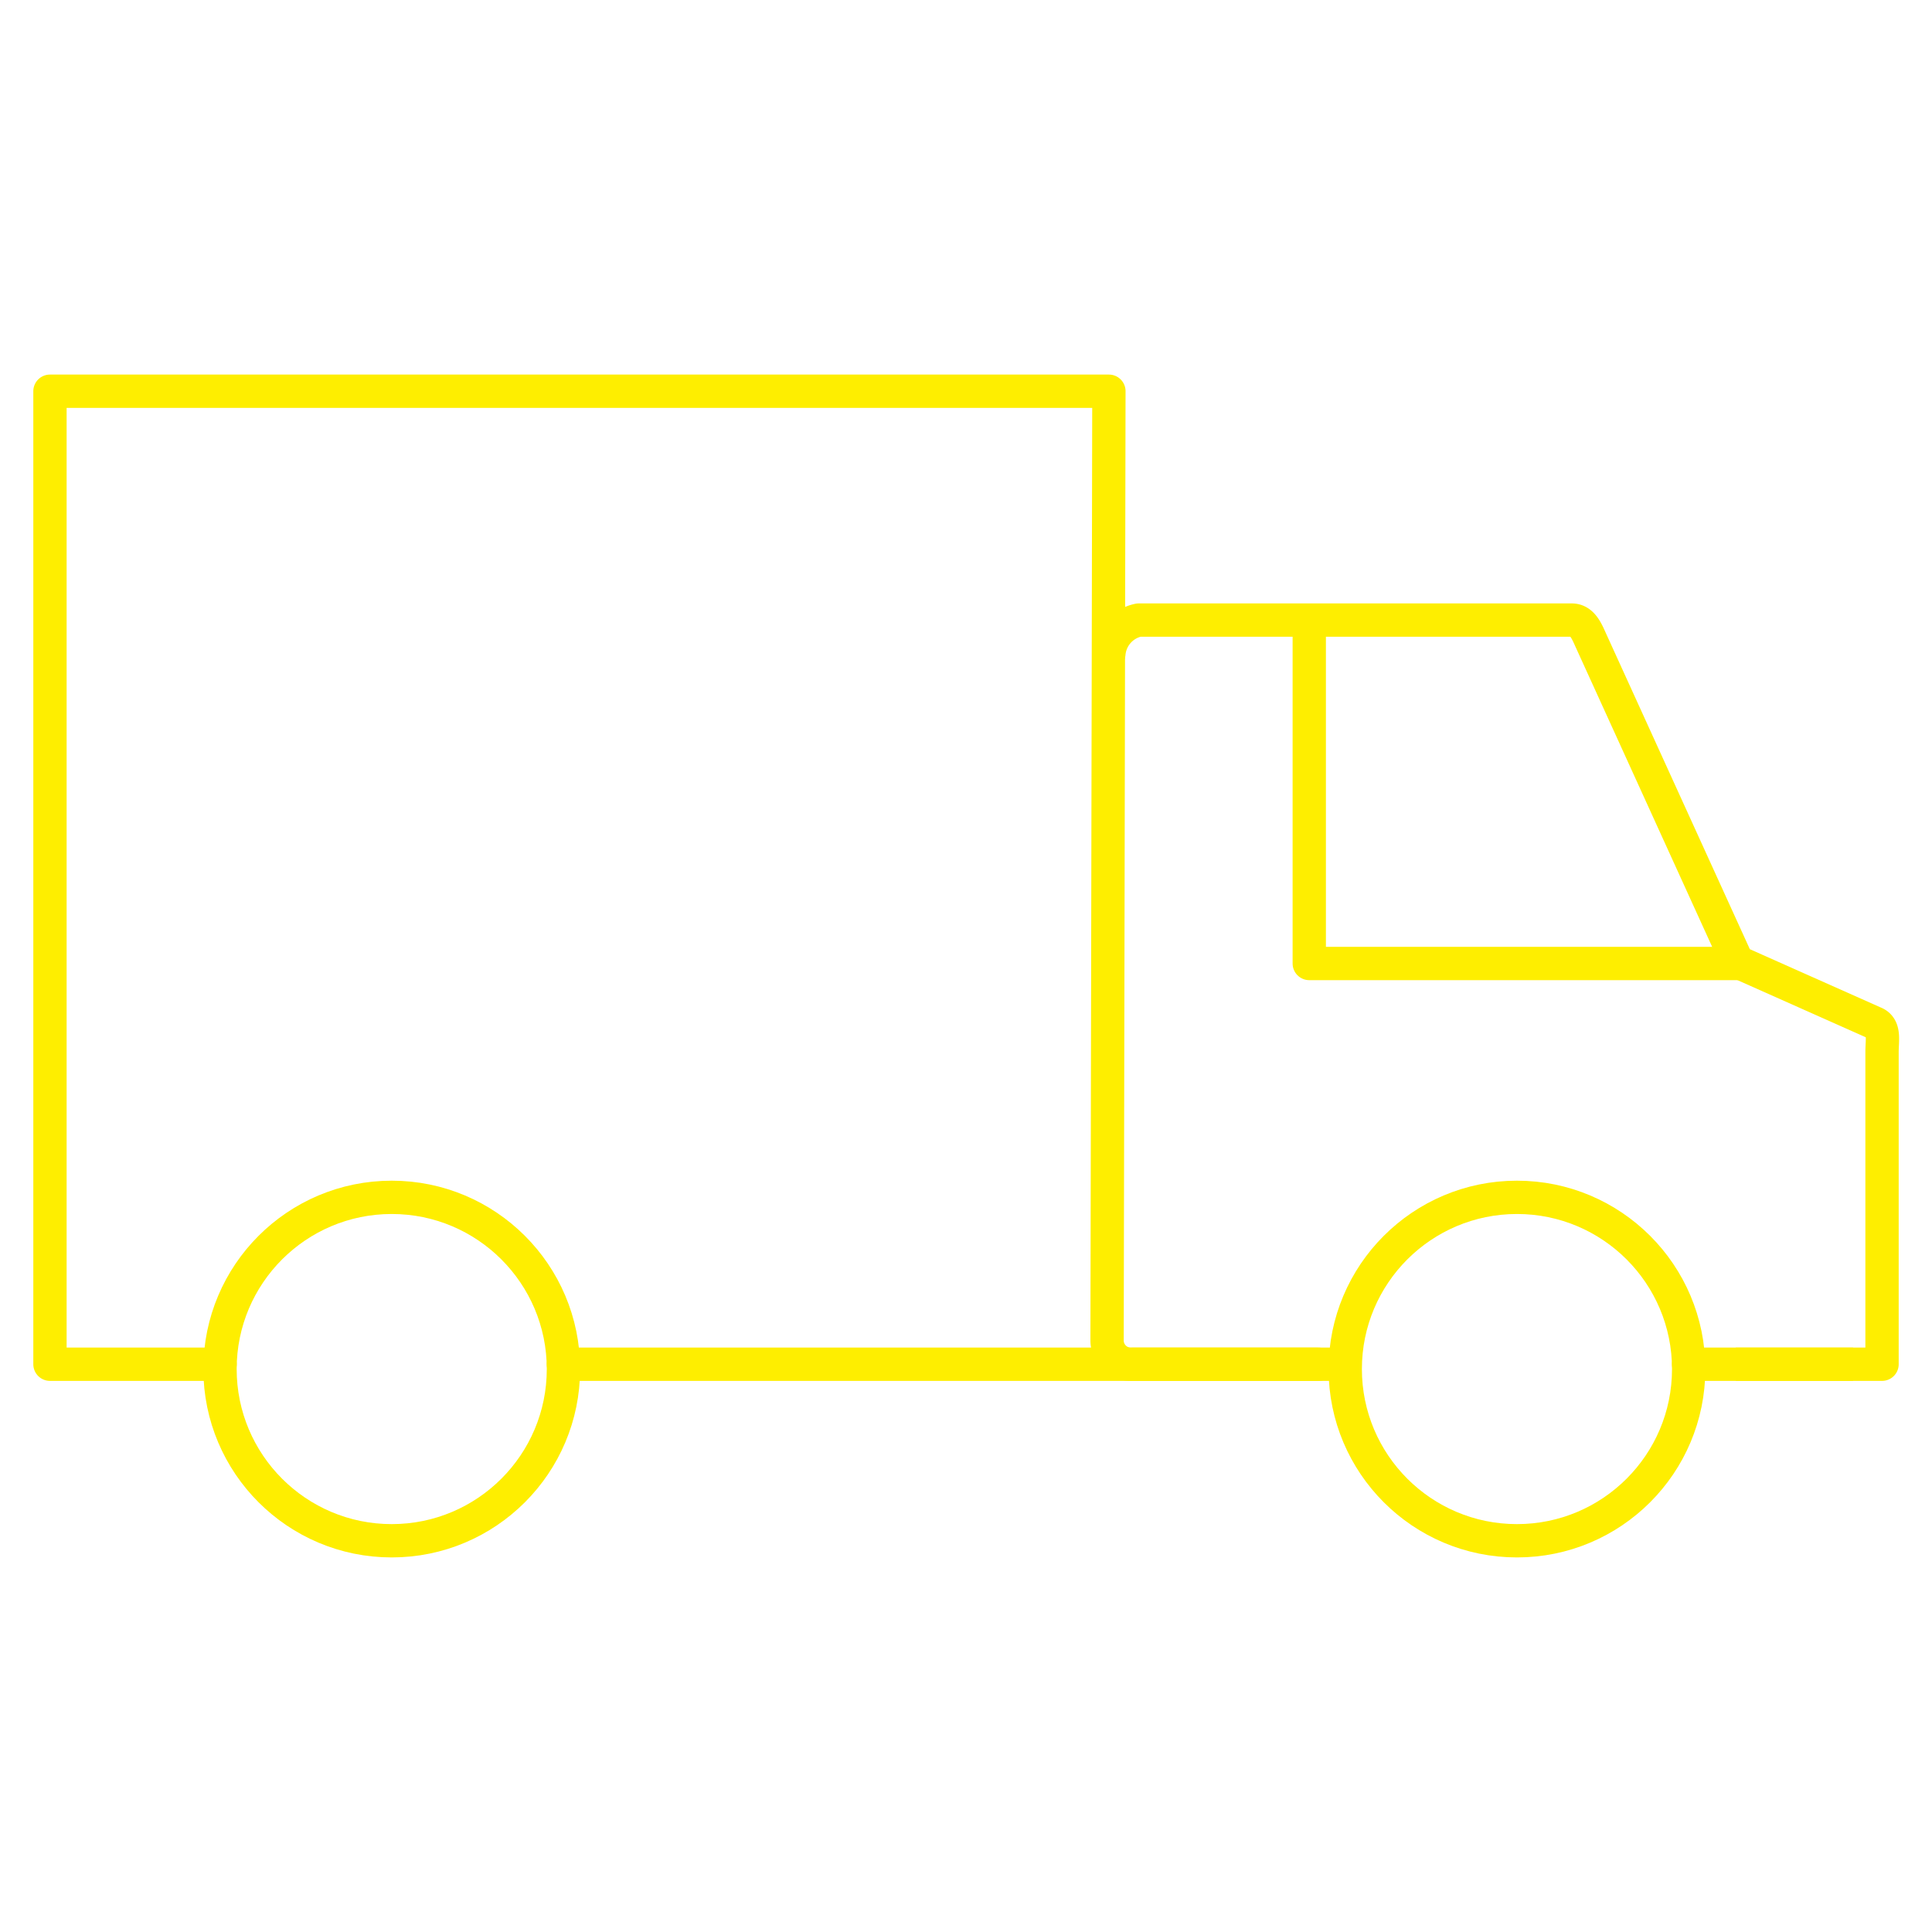 <svg xmlns="http://www.w3.org/2000/svg" viewBox="-2 -2 116 116">
    <defs>
        <style>
            /* Hide all of the icons first. */
            .icon {
                display: none;
            }

            .icon--small {
                display: block;
            }


            /* Display the desired icon and hide the others according to the viewport's size. */
            @media screen and (min-width: 100px) {

                .icon--large {
                    display: block;
                }

                .icon--small {
                    display: none;
                }
            }

            @media screen and (max-width: 69px){
                .icon--small *{
                    stroke-width: 3;
                }
            }
        </style>
    </defs>


    <g class="icon icon--large">
<path d="M55,38.69a1.24,1.24,0,1,0-1.24,1.26A1.21,1.21,0,0,0,55,38.69m-1.57.06v.83h-.27V37.75h.67c.39,0,.57.17.57.5a.38.38,0,0,1-.32.39h0c.15,0,.21.16.25.41a1.7,1.7,0,0,0,.11.51h-.32A5.69,5.69,0,0,1,54,39a.27.27,0,0,0-.31-.21Zm.33-.24c.26,0,.34-.14.34-.26S54,38,53.75,38h-.33v.52Zm-1.54.17a1.54,1.54,0,1,1,1.54,1.51,1.5,1.5,0,0,1-1.54-1.51" fill="rgb(254,238,0)"/><path d="M47,35.79l3.69-4.11H46.34l-1.5,1.7-1.56-1.7H35.07v-1.1H39v-3.3H28.49v5.18h0a3,3,0,0,0-2.45-1,4.12,4.12,0,0,0-4,3.08,4.26,4.26,0,0,0-4.38-3.12,4.46,4.46,0,0,0-4,2.16V31.9H9.82V30.1H14V27.28H6.43V39.93H9.82V34.61H13.2A5,5,0,0,0,13,35.86a4.44,4.44,0,0,0,4.63,4.49A4.36,4.36,0,0,0,22,37.49h-2.9a1.46,1.46,0,0,1-1.48.72A1.74,1.74,0,0,1,16,36.49h5.91A4.28,4.28,0,0,0,26,40.39a2.9,2.9,0,0,0,2.41-1.28h0v.82H43.18l1.53-1.72,1.58,1.72h4.46Zm-30.9-1.14a1.63,1.63,0,0,1,1.6-1.33,1.55,1.55,0,0,1,1.62,1.33ZM26.68,38a1.92,1.92,0,0,1-1.78-2.08c0-1.14.59-2.23,1.78-2.23s1.73,1.09,1.73,2.23S27.89,38,26.68,38m11.61,1.31H31.76V27.9h6.57V30H34.45v2.33h3.84v1.93H34.41v3.07h3.88Zm-3.18-2.73V34.91H39v-3L42.5,35.8,39,39.71V36.59Zm9.59.71-1.8,2H40.26l3.15-3.51-3.15-3.51H43l1.84,2,1.77-2h2.66l-3.14,3.5,3.18,3.53h-2.8Z" fill="rgb(254,238,0)"/><ellipse cx="88.9" cy="80.15" rx="4.41" ry="4.37" fill="none" stroke="rgb(254,238,0)" stroke-miterlimit="10" stroke-width="2"/><ellipse cx="21.48" cy="80.15" rx="4.41" ry="4.37" fill="none" stroke="rgb(254,238,0)" stroke-miterlimit="10" stroke-width="2"/><path d="M99.39,79.91H111l0-1.45V61.16c0-.71.19-1.49-.47-1.75l-8.22-3.66-8.8-19.32c-.25-.56-.52-1.2-1.14-1.2h-26a2.25,2.25,0,0,0-1.79,2" fill="none" stroke="rgb(254,238,0)" stroke-linecap="round" stroke-linejoin="round" stroke-width="2"/><line x1="102.22" y1="79.91" x2="109.26" y2="79.91" fill="none" stroke="rgb(254,238,0)" stroke-miterlimit="10" stroke-width="2"/><path d="M11.21,79.91H1V21.49H64.58l-.11,57A1.43,1.43,0,0,0,66,79.91H77.76" fill="none" stroke="rgb(254,238,0)" stroke-linecap="round" stroke-linejoin="round" stroke-width="2"/><line x1="77.17" y1="79.91" x2="31.83" y2="79.91" fill="none" stroke="rgb(254,238,0)" stroke-linecap="round" stroke-linejoin="round" stroke-width="2"/><circle cx="89.08" cy="80.2" r="10.31" fill="none" stroke="rgb(254,238,0)" stroke-miterlimit="10" stroke-width="2"/><circle cx="21.52" cy="80.2" r="10.31" fill="none" stroke="rgb(254,238,0)" stroke-miterlimit="10" stroke-width="2"/><polyline points="102.38 55.85 78.64 55.85 76.61 55.85 76.61 55.64 76.61 35.67" fill="none" stroke="rgb(254,238,0)" stroke-linecap="round" stroke-linejoin="round" stroke-width="2"/>    </g>

    <g class="icon icon--small">
<path d="M99.39,79.91H111l0-1.45V61.16c0-.71.19-1.49-.47-1.75l-8.22-3.66-8.8-19.32c-.25-.56-.52-1.2-1.14-1.2h-26a2.25,2.25,0,0,0-1.79,2" fill="none" stroke="rgb(254,238,0)" stroke-linecap="round" stroke-linejoin="round" stroke-width="2"/><line x1="102.22" y1="79.91" x2="109.26" y2="79.91" fill="none" stroke="rgb(254,238,0)" stroke-miterlimit="10" stroke-width="2"/><path d="M11.21,79.91H1V21.49H64.58l-.11,57A1.43,1.43,0,0,0,66,79.91H77.76" fill="none" stroke="rgb(254,238,0)" stroke-linecap="round" stroke-linejoin="round" stroke-width="2"/><line x1="77.17" y1="79.91" x2="31.83" y2="79.91" fill="none" stroke="rgb(254,238,0)" stroke-linecap="round" stroke-linejoin="round" stroke-width="2"/><circle cx="89.08" cy="80.2" r="10.31" fill="none" stroke="rgb(254,238,0)" stroke-miterlimit="10" stroke-width="2"/><circle cx="21.52" cy="80.2" r="10.31" fill="none" stroke="rgb(254,238,0)" stroke-miterlimit="10" stroke-width="2"/><polyline points="102.38 55.85 78.64 55.85 76.61 55.85 76.61 55.64 76.61 35.67" fill="none" stroke="rgb(254,238,0)" stroke-linecap="round" stroke-linejoin="round" stroke-width="2"/>    </g>
</svg>
